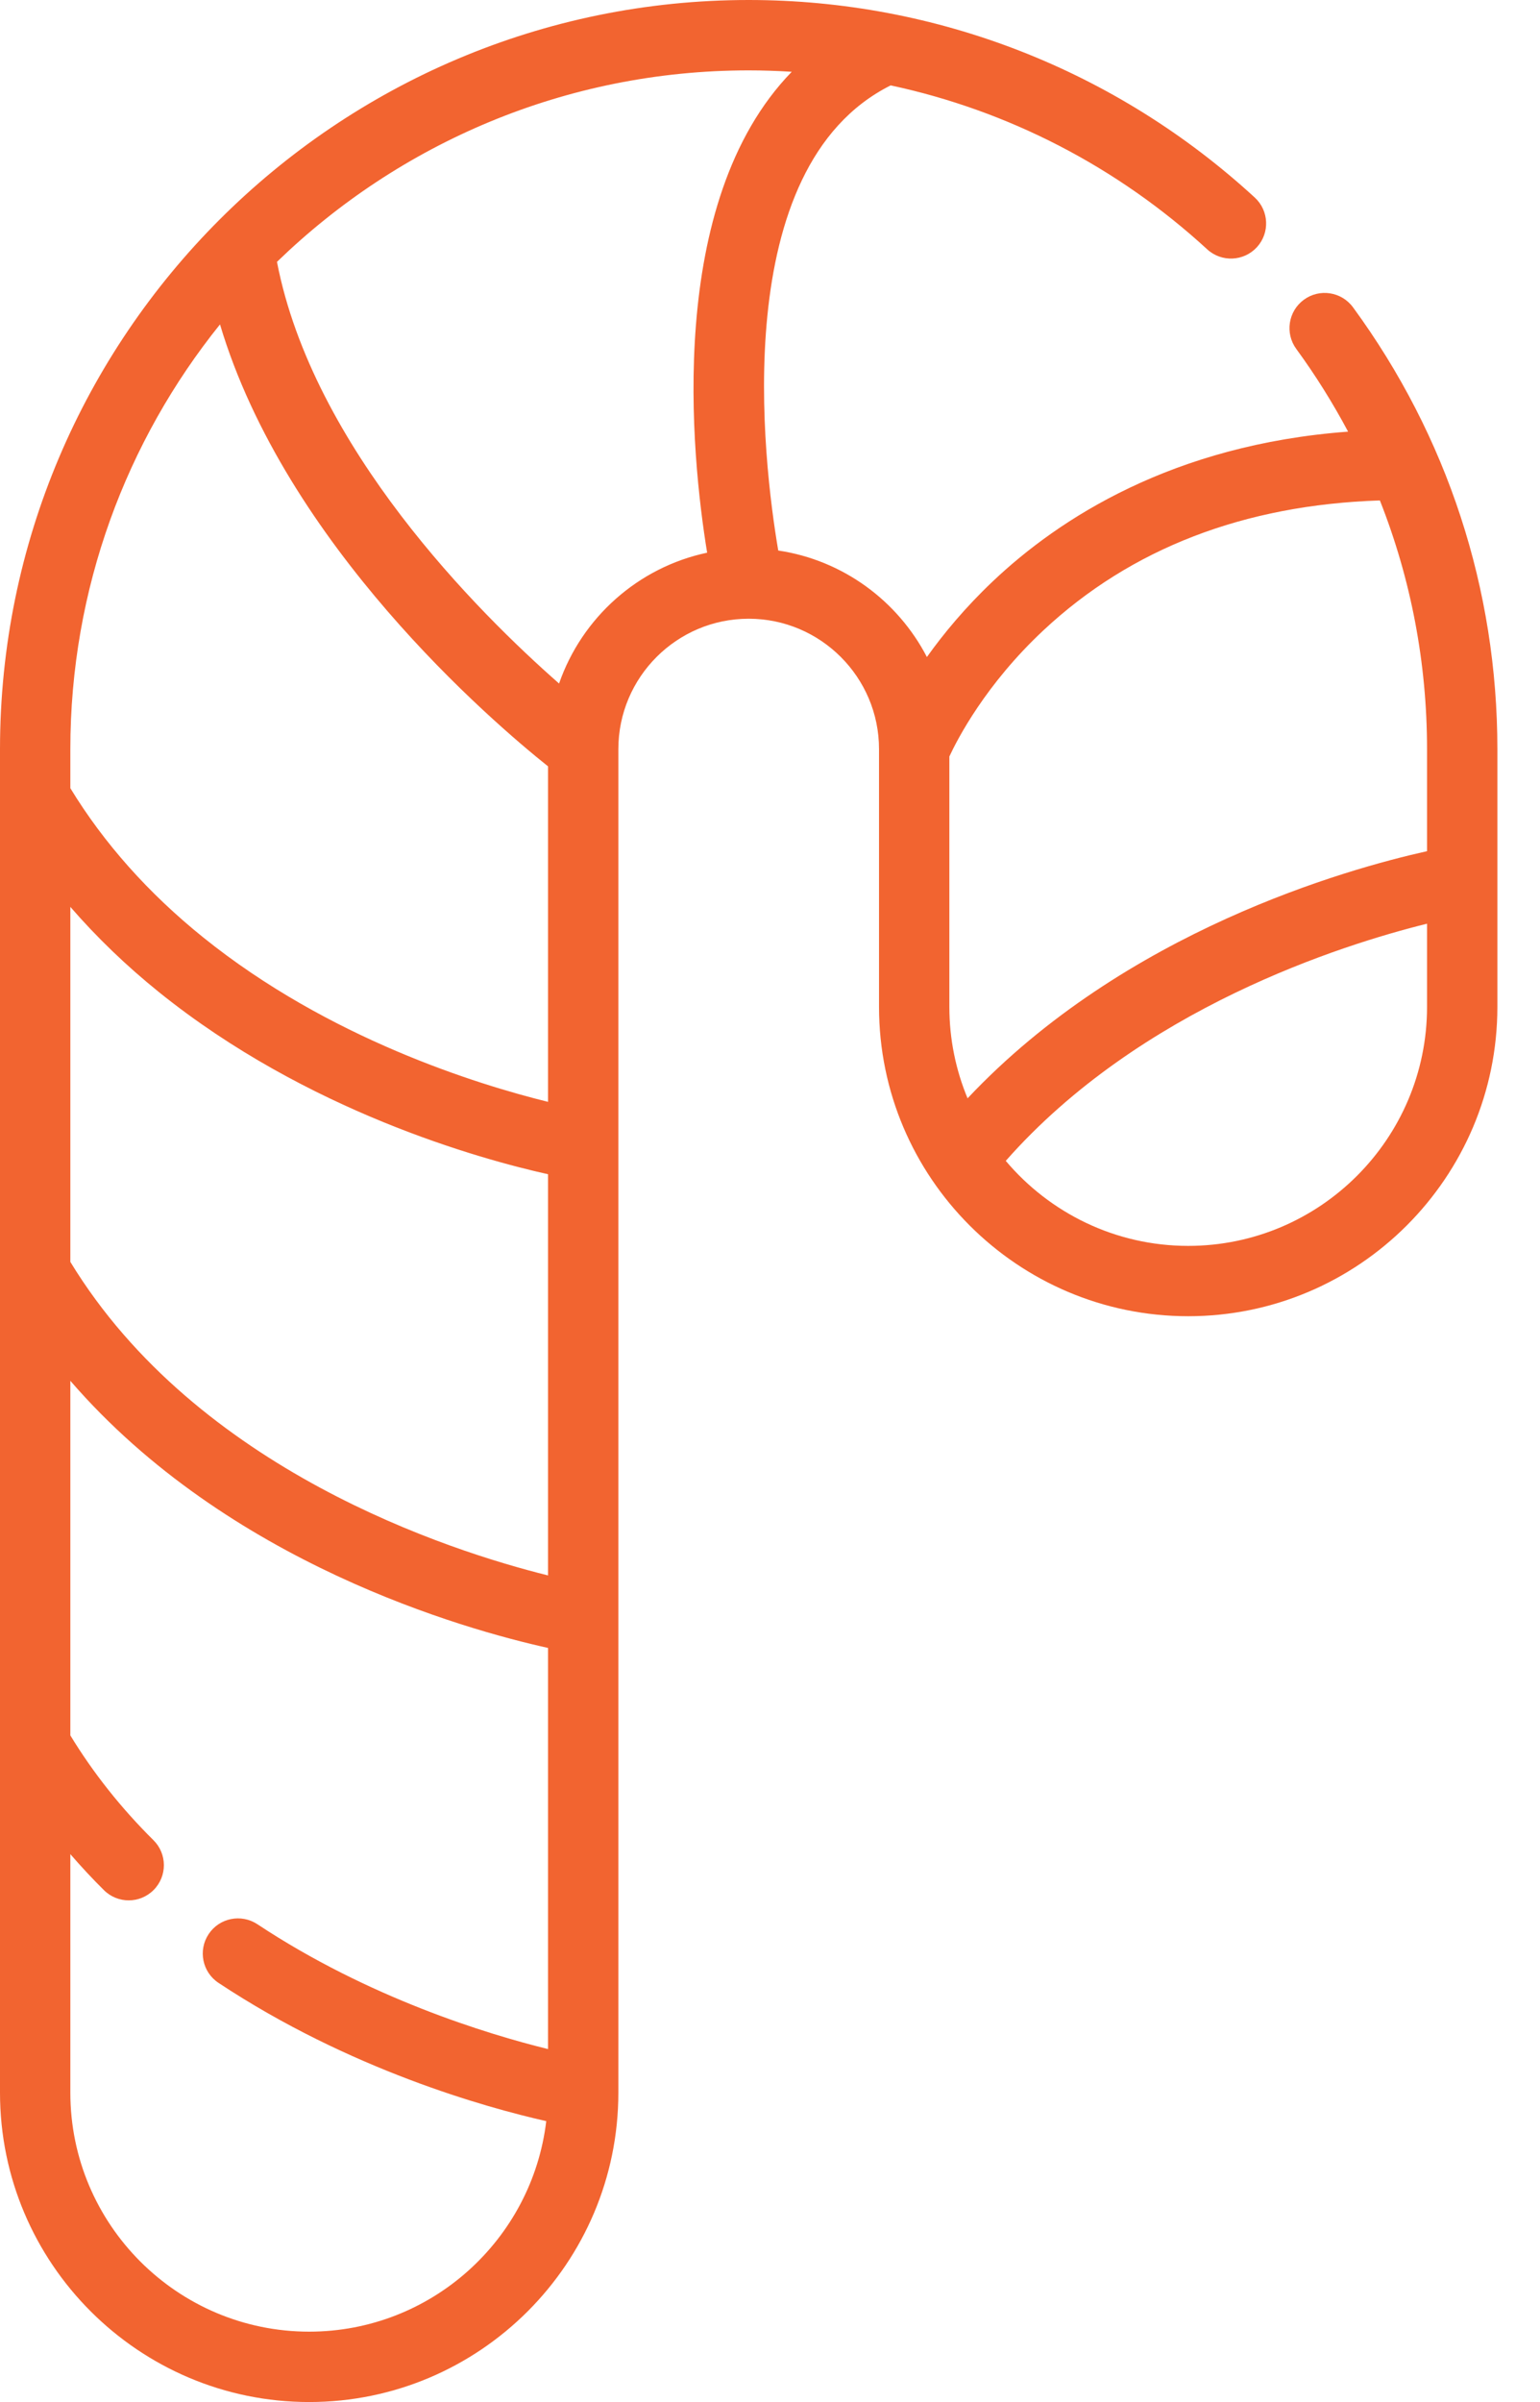 <?xml version="1.0" encoding="UTF-8"?>
<svg width="34px" height="53px" viewBox="0 0 34 53" version="1.1" xmlns="http://www.w3.org/2000/svg" xmlns:xlink="http://www.w3.org/1999/xlink">
    <title>Shape</title>
    <g id="About-me-fullpage" stroke="none" stroke-width="1" fill="none" fill-rule="evenodd">
        <g id="Page-1-to-10" transform="translate(-360, -4168)" fill="#F26430" fill-rule="nonzero">
            <g id="Group-7" transform="translate(320, 4144)">
                <path d="M69.872,30.781 C69.618,30.435 69.132,30.36 68.786,30.614 C68.441,30.867 68.366,31.353 68.619,31.699 C69.047,32.284 69.427,32.894 69.763,33.524 C65.893,33.812 63.382,35.441 61.917,36.829 C61.308,37.406 60.83,37.984 60.464,38.497 C59.821,37.258 58.613,36.36 57.182,36.147 C56.85,34.194 56.048,27.696 59.664,25.884 C62.254,26.438 64.664,27.676 66.652,29.501 C66.967,29.791 67.459,29.77 67.749,29.455 C68.039,29.139 68.018,28.648 67.702,28.358 C64.643,25.548 60.675,24 56.529,24 C47.415,24 40,31.415 40,40.53 L40,70.174 C40,73.938 43.062,77 46.826,77 C50.59,77 53.652,73.938 53.652,70.174 L53.652,40.53 C53.652,38.943 54.943,37.652 56.529,37.652 C58.116,37.652 59.407,38.943 59.407,40.53 L59.407,46.217 C59.407,49.98 62.469,53.042 66.233,53.042 C69.997,53.042 73.059,49.98 73.059,46.217 L73.059,40.53 C73.059,37 71.957,33.628 69.872,30.781 Z M44.857,31.158 C46.309,36.023 50.85,39.912 52.099,40.909 L52.099,48.312 C50.544,47.929 47.257,46.915 44.486,44.683 C43.277,43.71 42.292,42.603 41.553,41.391 L41.553,40.531 C41.553,36.986 42.791,33.725 44.857,31.158 Z M41.553,44.01 C42.133,44.679 42.787,45.309 43.512,45.893 C46.771,48.516 50.591,49.573 52.099,49.909 L52.099,58.761 C49.922,58.221 44.353,56.436 41.553,51.843 L41.553,44.01 Z M46.826,75.447 C43.918,75.447 41.553,73.082 41.553,70.174 L41.553,64.911 C41.789,65.183 42.035,65.449 42.295,65.706 C42.446,65.856 42.644,65.931 42.842,65.931 C43.041,65.931 43.241,65.854 43.393,65.701 C43.695,65.396 43.693,64.905 43.388,64.603 C42.67,63.892 42.055,63.115 41.553,62.291 L41.553,54.467 C45.034,58.494 50.265,59.955 52.099,60.361 L52.099,69.212 C50.761,68.883 48.142,68.086 45.682,66.457 C45.324,66.221 44.842,66.319 44.606,66.676 C44.369,67.034 44.467,67.516 44.825,67.752 C47.715,69.665 50.734,70.503 52.06,70.802 C51.749,73.414 49.521,75.447 46.826,75.447 L46.826,75.447 Z M52.343,39.082 C50.553,37.51 46.907,33.878 46.115,29.778 C48.812,27.164 52.486,25.553 56.529,25.553 C56.847,25.553 57.164,25.564 57.48,25.584 C54.68,28.466 55.263,34.054 55.612,36.195 C54.086,36.518 52.847,37.629 52.343,39.082 L52.343,39.082 Z M63.038,37.907 C64.97,36.102 67.467,35.14 70.465,35.042 C71.15,36.774 71.506,38.626 71.506,40.531 L71.506,42.781 C69.745,43.172 64.838,44.541 61.362,48.234 C61.103,47.612 60.96,46.931 60.96,46.217 L60.96,40.692 C61.136,40.312 61.76,39.1 63.038,37.907 Z M66.233,51.49 C64.619,51.49 63.173,50.76 62.205,49.614 C65.171,46.252 69.617,44.848 71.506,44.381 L71.506,46.217 C71.506,49.124 69.141,51.49 66.233,51.49 L66.233,51.49 Z" id="Shape"></path>
            </g>
        </g>
    </g>
</svg>